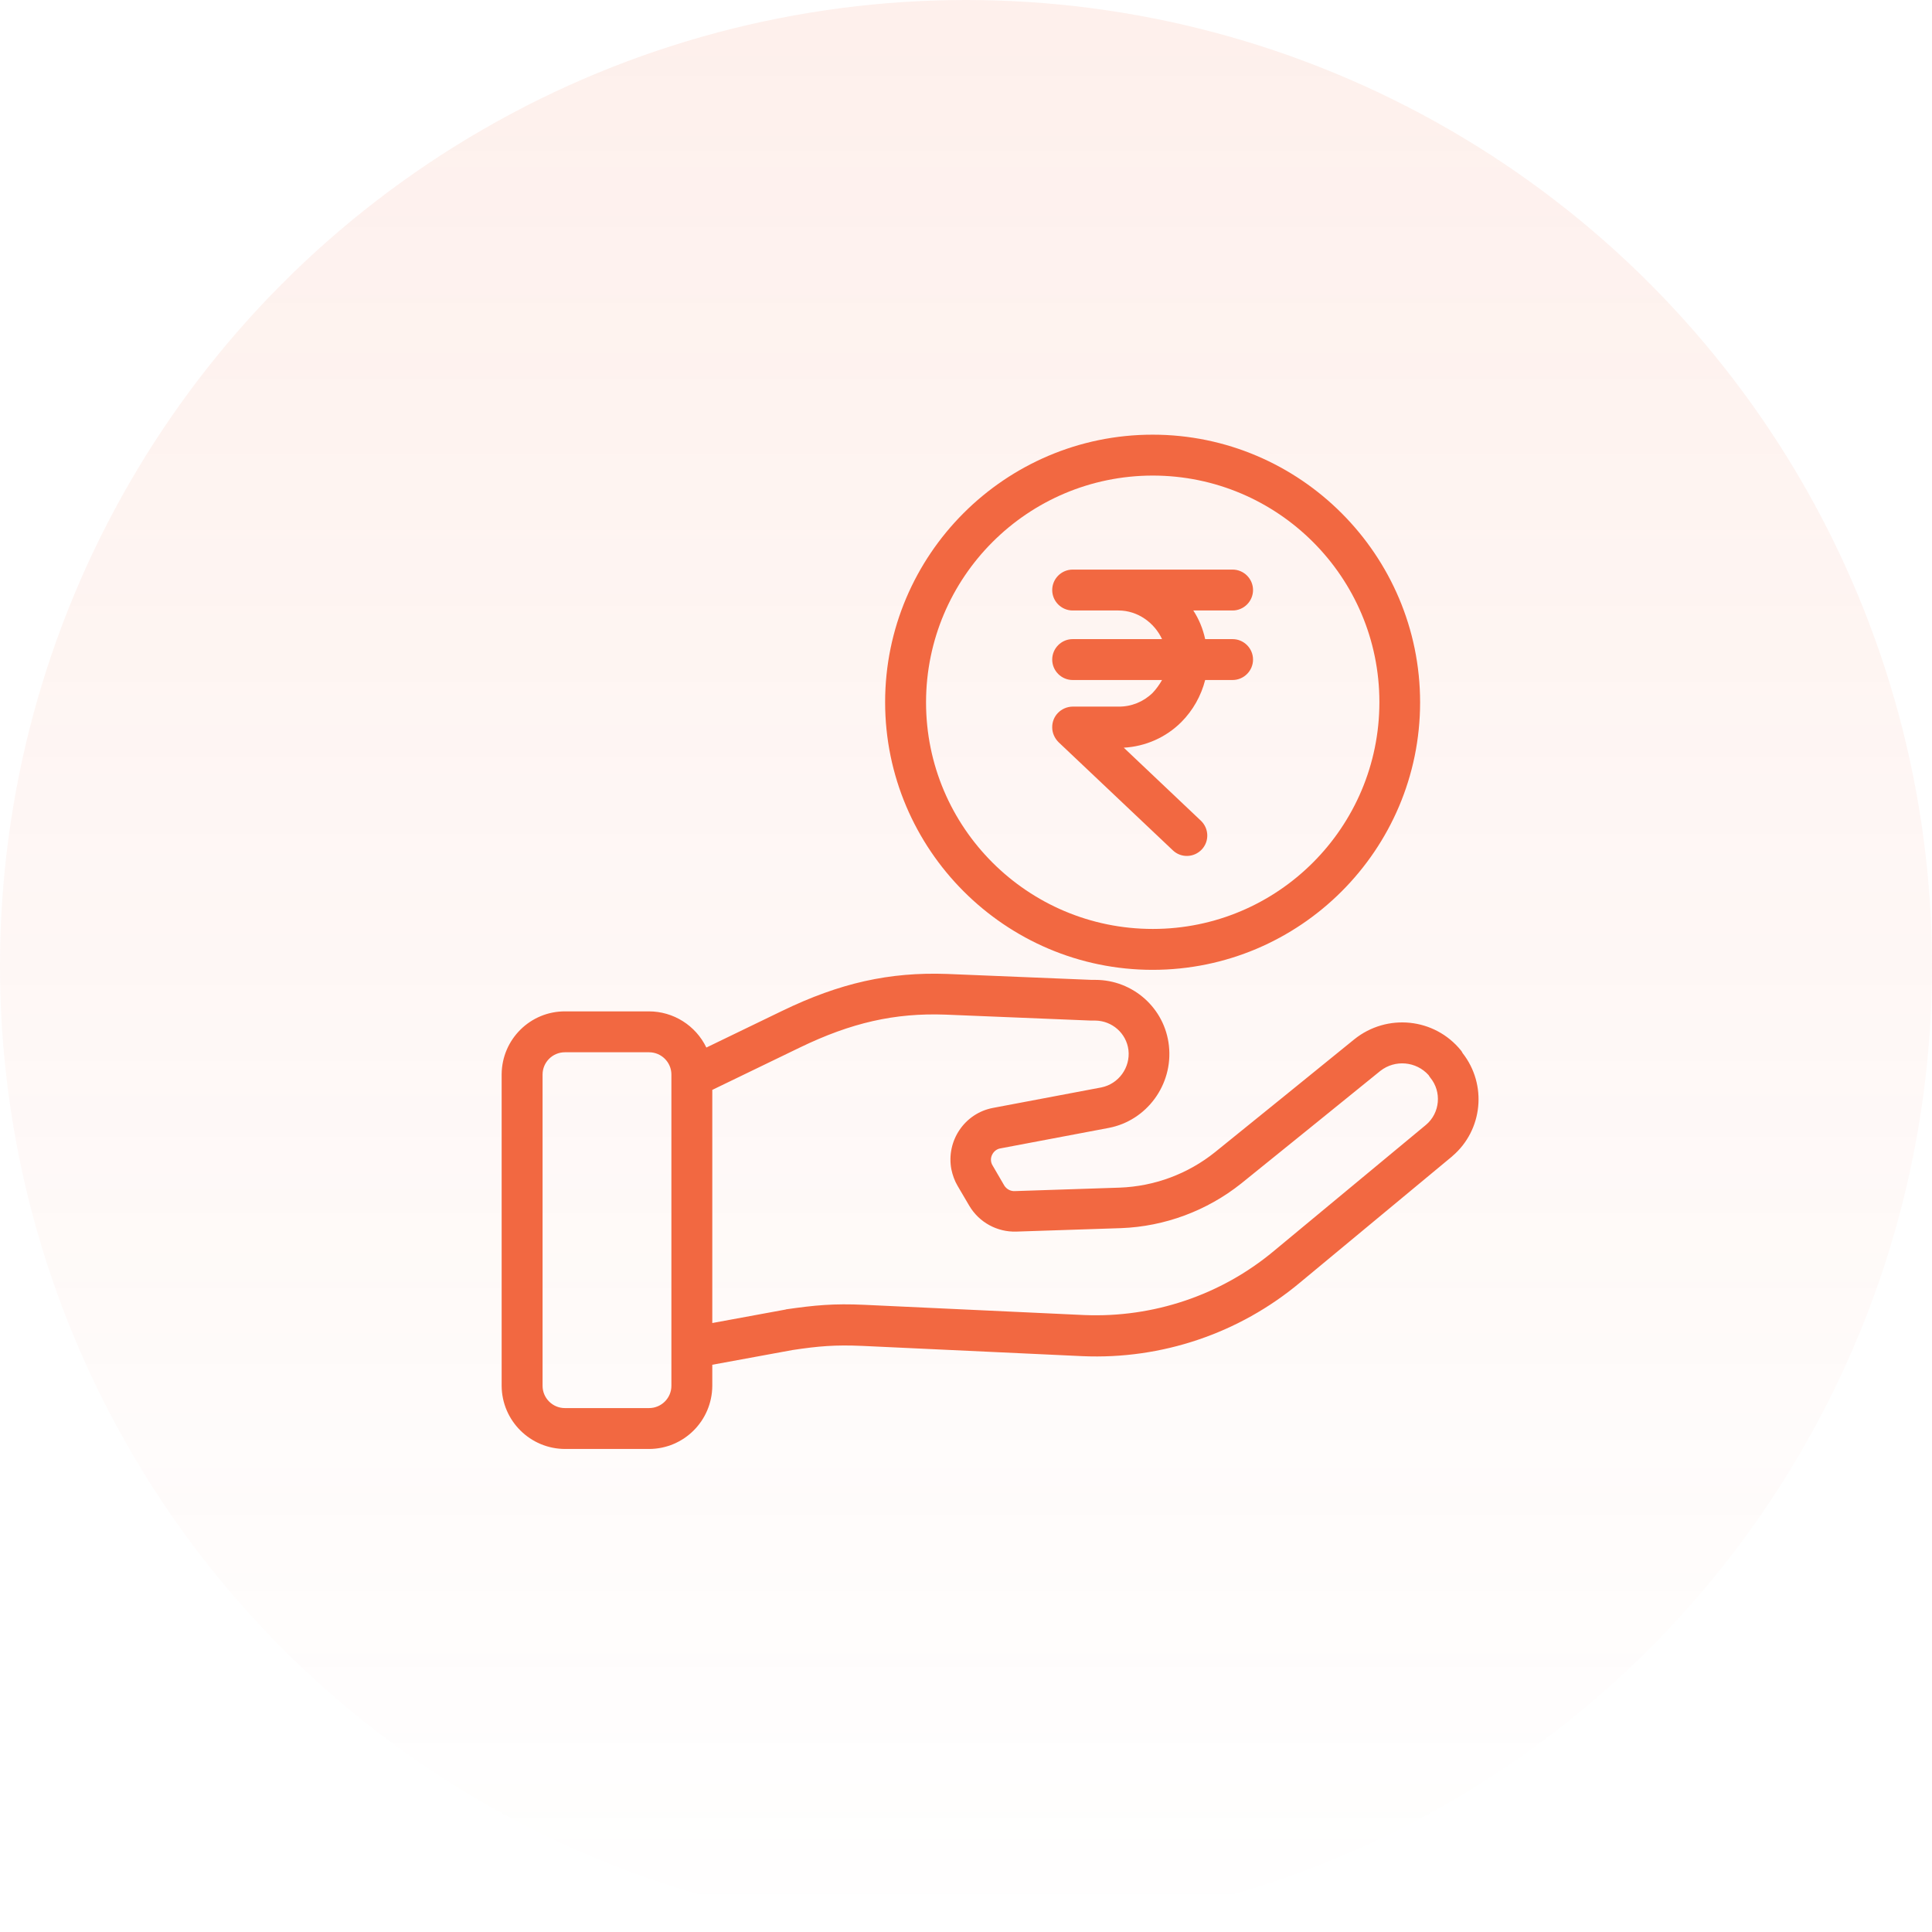 <svg width="72" height="72" viewBox="0 0 72 72" fill="none" xmlns="http://www.w3.org/2000/svg">
<circle cx="36" cy="36" r="36" fill="url(#paint0_linear_7690_57448)"/>
<g clip-path="url(#clip0_7690_57448)">
<path d="M54.506 39.245C54.491 39.207 54.468 39.177 54.445 39.146C53.462 37.934 51.687 37.752 50.467 38.735C48.943 39.977 46.725 41.768 45.285 42.934C44.271 43.749 43.022 44.214 41.718 44.26L37.816 44.389C37.656 44.397 37.511 44.313 37.428 44.184L36.993 43.437C36.917 43.315 36.909 43.17 36.97 43.041C37.031 42.911 37.146 42.819 37.283 42.797L41.314 42.035C42.732 41.768 43.723 40.426 43.562 38.971C43.41 37.569 42.221 36.517 40.819 36.517C40.781 36.517 40.735 36.517 40.682 36.517L35.294 36.296C33.145 36.22 31.3 36.631 29.144 37.675L26.324 39.039C25.928 38.217 25.097 37.691 24.182 37.691H21.065C19.762 37.683 18.703 38.735 18.695 40.038V51.645C18.703 52.948 19.762 53.999 21.065 53.999H24.182C25.486 53.999 26.537 52.948 26.545 51.645V50.86L29.54 50.311C30.508 50.166 31.117 50.113 32.146 50.158L40.339 50.54C43.288 50.669 46.176 49.694 48.44 47.804L54.118 43.094L54.125 43.086C55.261 42.118 55.428 40.419 54.506 39.245ZM25.021 51.645C25.021 52.102 24.647 52.475 24.19 52.475H21.05C20.593 52.475 20.22 52.102 20.22 51.645V40.045C20.22 39.588 20.593 39.215 21.05 39.215H24.19C24.647 39.215 25.021 39.588 25.021 40.045V51.645ZM53.142 41.92L47.472 46.622C45.498 48.269 42.976 49.114 40.407 49.008L32.215 48.627C31.064 48.573 30.363 48.642 29.304 48.794C29.296 48.794 29.288 48.794 29.281 48.802L26.545 49.305V40.617L29.807 39.039C31.727 38.11 33.35 37.744 35.233 37.812L40.659 38.034C40.689 38.034 40.727 38.034 40.758 38.034C40.766 38.034 40.796 38.034 40.819 38.034C41.444 38.041 41.977 38.506 42.054 39.131C42.13 39.786 41.688 40.396 41.04 40.526L37.008 41.288C35.949 41.486 35.256 42.515 35.454 43.574C35.5 43.795 35.576 44.008 35.69 44.199L36.124 44.938C36.49 45.555 37.161 45.921 37.877 45.898L41.779 45.769C43.41 45.708 44.98 45.121 46.253 44.108C47.693 42.941 49.918 41.151 51.443 39.908C51.991 39.481 52.776 39.55 53.241 40.068C53.256 40.099 53.279 40.129 53.302 40.16C53.736 40.686 53.668 41.478 53.142 41.92Z" fill="#F26841"/>
<path d="M42.955 16.199C37.46 16.199 32.986 20.673 32.986 26.167C32.986 31.662 37.46 36.143 42.955 36.143C48.449 36.143 52.923 31.67 52.923 26.175C52.923 20.68 48.449 16.199 42.955 16.199ZM42.962 34.619C38.298 34.619 34.511 30.839 34.511 26.175C34.511 26.175 34.511 26.175 34.511 26.167C34.518 21.511 38.291 17.731 42.955 17.723C47.619 17.723 51.406 21.503 51.406 26.167C51.406 30.831 47.626 34.619 42.962 34.619Z" fill="#F26841"/>
<path d="M45.935 23.818H44.913C44.83 23.437 44.685 23.078 44.471 22.751H45.935C46.354 22.751 46.697 22.408 46.697 21.989C46.697 21.57 46.354 21.227 45.935 21.227H39.975C39.556 21.227 39.213 21.57 39.213 21.989C39.213 22.408 39.556 22.751 39.975 22.751H41.682C42.399 22.751 43.023 23.208 43.306 23.818H39.975C39.556 23.818 39.213 24.161 39.213 24.58C39.213 24.999 39.556 25.342 39.975 25.342H43.306C43.206 25.517 43.092 25.677 42.955 25.822C42.612 26.157 42.155 26.34 41.682 26.333H39.975C39.548 26.34 39.205 26.683 39.213 27.11C39.213 27.316 39.304 27.514 39.449 27.659L43.709 31.69C44.014 31.98 44.494 31.965 44.784 31.66C45.074 31.355 45.058 30.875 44.753 30.585L41.88 27.864C42.688 27.819 43.45 27.483 44.022 26.912C44.456 26.477 44.761 25.936 44.913 25.342H45.935C46.354 25.342 46.697 24.999 46.697 24.58C46.697 24.161 46.354 23.818 45.935 23.818Z" fill="#F26841"/>
</g>
<defs>
<linearGradient id="paint0_linear_7690_57448" x1="36" y1="0" x2="36" y2="72" gradientUnits="userSpaceOnUse">
<stop stop-color="#F26841" stop-opacity="0.1"/>
<stop offset="1" stop-color="#F26841" stop-opacity="0"/>
</linearGradient>
<clipPath id="clip0_7690_57448">
<rect width="37.8" height="37.8" fill="white" transform="translate(18 16.199)"/>
</clipPath>
</defs>
</svg>
